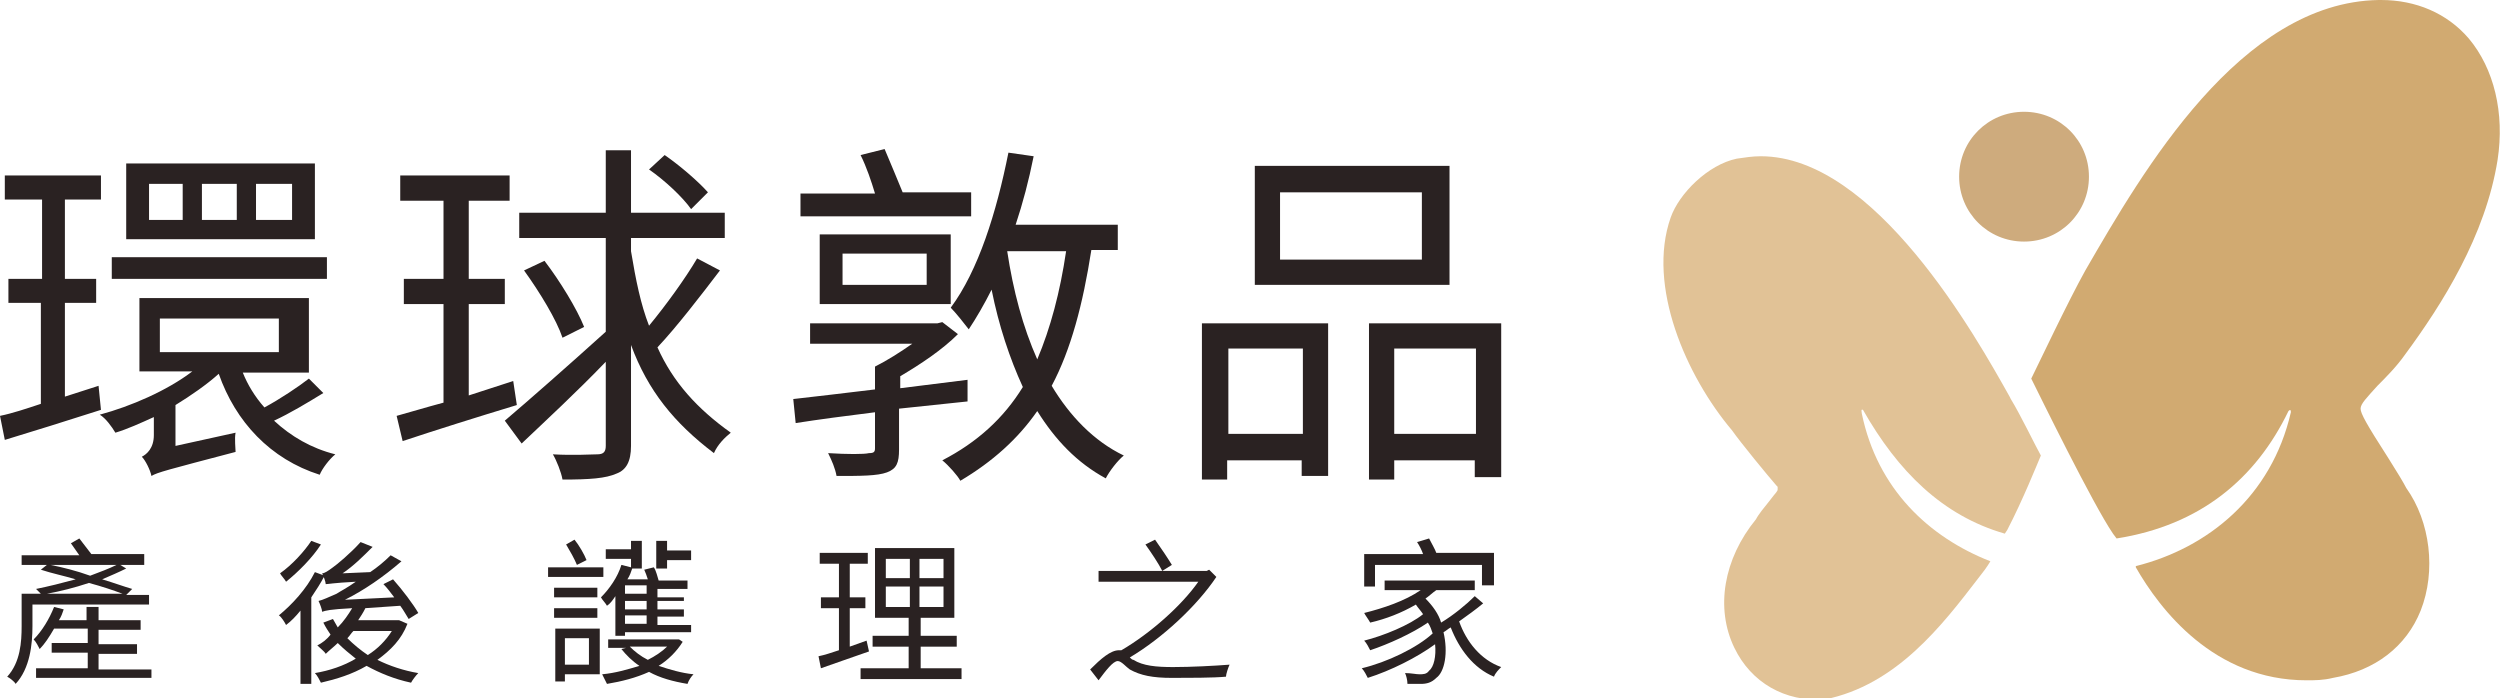 <svg xmlns="http://www.w3.org/2000/svg" xmlns:xlink="http://www.w3.org/1999/xlink" width="208" height="58.1" viewBox="0 0 208 58.1">
<path fill="#2A2222" d="M8.4,34.1c-2.8,0.9-5.7,1.8-8,2.5l-0.4-2c1-0.2,2.2-0.6,3.4-1v-8.4H0.7v-2h2.8v-6.6H0.4v-2h8v2H5.4v6.6H8v2H5.4
	V33l2.8-0.9L8.4,34.1z M26.9,32.7c-1.3,0.8-2.8,1.7-4.1,2.3c1.4,1.3,3.1,2.3,5.1,2.8c-0.5,0.4-1.1,1.2-1.3,1.7
	c-4.1-1.3-7-4.4-8.4-8.4c-1,0.9-2.3,1.8-3.6,2.6v3.4l5-1.1c-0.1,0.5,0,1.3,0,1.6c-5.7,1.5-6.5,1.7-7,2c-0.1-0.5-0.5-1.3-0.8-1.6
	c0.4-0.2,1-0.7,1-1.8v-1.5c-1.1,0.5-2.2,1-3.2,1.3c-0.3-0.5-0.8-1.2-1.3-1.5c2.6-0.7,5.6-2,7.7-3.6h-4.4v-6.1h14.1V31h-5.5
	c0.4,1,1,2,1.8,2.9c1.3-0.7,2.8-1.7,3.7-2.4L26.9,32.7z M27.2,23.2H9.3v-1.8h17.9V23.2z M26.2,19.9H10.5v-6.3h15.7V19.9z M12.4,18.3
	h2.8v-3h-2.8V18.3z M13.3,29.3h9.9v-2.8h-9.9V29.3z M16.8,18.3h2.9v-3h-2.9V18.3z M21.3,18.3h3v-3h-3V18.3z"/>
<path fill="#2A2222" d="M43,33.7c-3.3,1-6.8,2.1-9.5,3L33,34.6c1.1-0.3,2.4-0.7,3.9-1.1v-8.2h-3.3v-2.1h3.3v-6.5h-3.6v-2.1h9.1v2.1H39
	v6.5h3v2.1h-3v7.6l3.7-1.2L43,33.7z M59.9,22.5c-1.6,2.1-3.6,4.7-5.2,6.4c1.3,2.9,3.3,5.1,6.1,7.1c-0.5,0.4-1.1,1-1.4,1.7
	c-3.3-2.5-5.5-5.2-6.9-9v8.4c0,1.3-0.4,2-1.2,2.3c-0.9,0.4-2.2,0.5-4.5,0.5c-0.1-0.6-0.5-1.6-0.8-2.1c1.7,0.1,3.3,0,3.7,0
	c0.5,0,0.7-0.2,0.7-0.7v-7c-2.4,2.5-5,4.9-7,6.8L42,35c2-1.7,5.3-4.6,8.4-7.4v-7.8h-7.2v-2.1h7.2v-5.2h2.1v5.2h7.8v2.1h-7.8v1.1
	c0.4,2.4,0.8,4.4,1.5,6.2c1.4-1.7,3-3.9,4-5.6L59.9,22.5z M45.3,21.7c1.3,1.7,2.7,4,3.3,5.5l-1.8,0.9c-0.5-1.5-1.9-3.8-3.2-5.6
	L45.3,21.7z M57.5,17.4c-0.7-1-2.2-2.4-3.5-3.3l1.3-1.2c1.3,0.9,2.8,2.2,3.6,3.1L57.5,17.4z"/>
<path fill="#2A2222" d="M74.8,34v3.4c0,1.1-0.2,1.6-1,1.9c-0.8,0.3-2.2,0.3-4.2,0.3c-0.1-0.6-0.4-1.3-0.7-1.9c1.6,0.1,3,0.1,3.4,0
	c0.4,0,0.5-0.1,0.5-0.4v-3c-2.4,0.3-4.7,0.6-6.6,0.9L66,33.2c1.8-0.2,4.3-0.5,6.8-0.8v-1.9c1-0.5,2.1-1.2,3.1-1.9h-8.5v-1.7H78
	l0.4-0.1l1.3,1c-1.3,1.3-3.1,2.5-4.8,3.5v1l5.6-0.7l0,1.8L74.8,34z M80.8,18H66.6v-1.9h6.2c-0.3-1-0.7-2.2-1.2-3.2l2-0.5
	c0.5,1.2,1.1,2.6,1.5,3.6h5.7V18z M68.2,19.5h10.9v5.8H68.2V19.5z M70.1,23.7h7v-2.6h-7V23.7z M90.8,20.8c-0.7,4.5-1.7,8.3-3.3,11.3
	c1.5,2.5,3.5,4.6,6,5.8c-0.5,0.4-1.2,1.3-1.5,1.9c-2.4-1.3-4.2-3.2-5.7-5.6c-1.6,2.3-3.7,4.2-6.4,5.8c-0.2-0.4-1-1.3-1.5-1.7
	c2.9-1.5,5.1-3.5,6.7-6.1c-1.1-2.4-2-5.1-2.6-8.1c-0.6,1.2-1.3,2.4-1.9,3.3c-0.3-0.4-1.1-1.4-1.5-1.8c2.3-3.1,3.8-7.9,4.8-12.9
	L86,13c-0.4,2-0.9,3.9-1.5,5.7H93v2.1H90.8z M83.8,20.9c0.5,3.3,1.3,6.3,2.5,9c1.1-2.6,1.9-5.6,2.4-9L83.8,20.9L83.8,20.9z"/>
<path fill="#2A2222" d="M100,26.9h10.5v12.7h-2.2v-1.3h-6.2v1.6H100V26.9z M102.2,36.1h6.2V29h-6.2V36.1z M120.6,23.7h-16.2v-9.9h16.2
	V23.7z M106.5,21.6h11.8V16h-11.8V21.6z M124.9,26.9v12.8h-2.2v-1.4H116v1.6h-2.1v-13H124.9z M116,36.1h6.8V29H116V36.1z"/>
<path fill="#2A2222" d="M2.7,50.2v1.9c0,1.5-0.2,3.5-1.4,4.8c-0.1-0.2-0.5-0.5-0.7-0.6c1.1-1.2,1.2-2.9,1.2-4.2v-2.7h1.6
	C3.3,49.3,3.1,49.1,3,49c1-0.2,2.2-0.5,3.3-0.8c-1-0.3-2-0.5-2.9-0.8L3.9,47H1.8v-0.8h4.8c-0.2-0.3-0.5-0.7-0.7-1l0.7-0.4
	c0.3,0.4,0.7,0.9,1,1.3H12V47h-2l0.5,0.3c-0.6,0.3-1.3,0.6-2,0.9c1,0.3,1.8,0.6,2.5,0.8l-0.5,0.5h1.9v0.8H2.7z M12.6,55.6v0.8H3
	v-0.8h4.3v-1.3h-3v-0.8h3v-1.2H4.5C4.1,53,3.7,53.6,3.3,54c-0.1-0.2-0.3-0.6-0.5-0.8c0.7-0.7,1.3-1.7,1.7-2.7l0.8,0.2
	c-0.1,0.3-0.2,0.6-0.4,0.9h2.3v-1.1h1v1.1h3.5v0.8H8.2v1.2h3.2v0.8H8.2v1.3H12.6z M10.2,49.4c-0.8-0.3-1.7-0.6-2.8-0.9
	c-1.2,0.4-2.4,0.7-3.5,0.9H10.2z M4.2,47c1,0.2,2.2,0.5,3.3,0.9c0.8-0.3,1.6-0.6,2.2-0.9H4.2z"/>
<path fill="#2A2222" d="M27,47.9c-0.3,0.6-0.7,1.2-1.1,1.8v7.2h-0.9v-6.1c-0.4,0.5-0.8,0.9-1.2,1.2c-0.1-0.2-0.4-0.7-0.6-0.8
	c1.1-0.9,2.3-2.2,3-3.6L27,47.9z M26.7,45.3c-0.7,1.1-1.9,2.3-2.9,3.1c-0.1-0.2-0.4-0.5-0.5-0.7c1-0.7,2-1.8,2.6-2.7L26.7,45.3z
	 M33.9,51.9c-0.5,1.3-1.4,2.2-2.5,3c1,0.5,2.2,0.9,3.4,1.1c-0.2,0.2-0.5,0.6-0.6,0.8c-1.4-0.3-2.6-0.8-3.7-1.4
	c-1.2,0.7-2.5,1.1-3.8,1.4c-0.1-0.2-0.3-0.6-0.5-0.8c1.2-0.2,2.4-0.6,3.4-1.2c-0.5-0.4-1-0.8-1.5-1.3c-0.3,0.3-0.7,0.6-1,0.9
	c-0.1-0.2-0.5-0.5-0.7-0.7c0.4-0.2,0.8-0.5,1.1-0.9c-0.2-0.3-0.4-0.6-0.6-1l0.8-0.3c0.1,0.2,0.3,0.5,0.4,0.7
	c0.5-0.5,0.9-1.1,1.2-1.6c-1.9,0.1-2.2,0.2-2.5,0.3c0-0.2-0.2-0.7-0.3-0.9c0.4-0.1,0.8-0.3,1.5-0.6c0.3-0.2,0.9-0.5,1.6-1
	c-1.9,0.1-2.3,0.2-2.5,0.2c0-0.2-0.2-0.7-0.3-0.9c0.2,0,0.5-0.2,0.9-0.5c0.3-0.2,1.5-1.2,2.3-2.1l1,0.4c-0.8,0.8-1.6,1.6-2.5,2.2
	l2.3-0.1c0.6-0.4,1.2-0.9,1.7-1.4l0.9,0.5c-1.5,1.3-3.1,2.4-4.7,3.2l4.1-0.2c-0.3-0.4-0.6-0.8-0.9-1.1l0.8-0.4
	c0.8,0.9,1.7,2.1,2.1,2.8l-0.8,0.5c-0.2-0.3-0.4-0.7-0.7-1.1l-2.9,0.2c-0.2,0.4-0.4,0.7-0.6,1h3.2l0.2,0L33.9,51.9z M29.4,52.5
	c-0.2,0.2-0.3,0.4-0.5,0.6c0.5,0.5,1.1,1,1.7,1.4c0.8-0.5,1.5-1.2,2-2H29.4z"/>
<path fill="#2A2222" d="M50.2,48h-4.6v-0.8h4.6V48z M49.8,56.1H47v0.6h-0.8v-4.4h3.7V56.1z M49.7,49.7h-3.6v-0.8h3.6V49.7z M46.1,50.6
	h3.6v0.8h-3.6V50.6z M47,55.3h2v-2.2h-2V55.3z M48,47c-0.2-0.5-0.6-1.2-0.9-1.7l0.7-0.4c0.4,0.5,0.8,1.2,1,1.7L48,47z M51.2,49.6
	c-0.2,0.3-0.4,0.6-0.7,0.8c-0.1-0.2-0.4-0.5-0.5-0.7c0.7-0.7,1.4-1.7,1.7-2.7l0.8,0.2v-0.7h-2.1v-0.8h2.1V45h0.9v2.3h-0.8
	c-0.1,0.3-0.2,0.6-0.4,0.9h1.7c-0.1-0.3-0.2-0.6-0.3-0.8l0.8-0.2c0.2,0.3,0.3,0.8,0.4,1.1h2.4v0.7h-2.5v0.7h2.2V50h-2.2v0.7h2.2v0.6
	h-2.2v0.7h2.8v0.6H52v0.3h-0.8V49.6z M56.8,53.4c-0.5,0.8-1.2,1.5-2,2c0.9,0.3,1.9,0.6,2.9,0.7c-0.2,0.2-0.4,0.5-0.5,0.8
	c-1.2-0.2-2.3-0.5-3.2-1c-1.1,0.5-2.3,0.8-3.5,1c-0.1-0.2-0.3-0.6-0.4-0.8c1.1-0.1,2.1-0.4,3.1-0.7c-0.6-0.4-1.1-0.9-1.5-1.4
	l0.4-0.1h-1.5v-0.7h5.7l0.2,0L56.8,53.4z M52,49.4h1.8v-0.7H52V49.4z M52,50.7h1.8V50H52V50.7z M52,51.9h1.8v-0.7H52V51.9z
	 M52.4,53.8c0.4,0.4,0.9,0.8,1.5,1.1c0.6-0.3,1.2-0.7,1.6-1.1H52.4z M55.5,47.3h-0.9V45h0.9v0.8h2v0.8h-2V47.3z"/>
<path fill="#2A2222" d="M72.3,54.2c-1.4,0.5-2.9,1-4,1.4l-0.2-1c0.5-0.1,1.1-0.3,1.7-0.5v-3.5h-1.5v-0.9h1.5v-2.8h-1.6v-0.9h4v0.9h-1.5
	v2.8H72v0.9h-1.3v3.2l1.4-0.5L72.3,54.2z M80,55.6v0.9h-8.4v-0.9h4v-1.8h-3v-0.9h3v-1.5h-2.8v-5.8h6.6v5.8h-2.8v1.5h3v0.9h-3v1.8H80
	z M73.7,48.1h2v-1.6h-2V48.1z M73.7,50.5h2v-1.7h-2V50.5z M76.5,48.1h2v-1.6h-2V48.1z M76.5,50.5h2v-1.7h-2V50.5z"/>
<path fill="#2A2222" d="M101.2,48c-1.6,2.4-4.5,5.1-7.2,6.7c0.1,0.1,0.2,0.2,0.3,0.2c0.8,0.5,1.9,0.6,3.3,0.6c1.5,0,3.4-0.1,4.7-0.2
	c-0.1,0.2-0.3,0.8-0.3,1c-1,0.1-3.2,0.1-4.5,0.1c-1.6,0-2.6-0.2-3.5-0.7C93.7,55.5,93.3,55,93,55c-0.4,0-1,0.8-1.6,1.6l-0.7-0.9
	c0.9-0.9,1.7-1.6,2.4-1.6c0.1,0,0.1,0,0.2,0c2.4-1.4,5-3.7,6.4-5.7h-8.3v-0.9h9l0.2-0.1L101.2,48z M96.7,47.5
	c-0.3-0.6-0.9-1.5-1.4-2.2l0.8-0.4c0.5,0.7,1.1,1.6,1.4,2.1L96.7,47.5z"/>
<path fill="#2A2222" d="M123.4,50.2c-0.6,0.5-1.3,1-2,1.5c0.6,1.7,1.8,3.2,3.5,3.8c-0.2,0.2-0.5,0.5-0.6,0.8c-1.7-0.7-2.9-2.3-3.6-4.1
	c-0.2,0.1-0.4,0.3-0.6,0.4c0.4,1.7,0.1,3.3-0.6,3.8c-0.4,0.4-0.8,0.5-1.3,0.5c-0.3,0-0.7,0-1.1,0c0-0.3-0.1-0.7-0.2-0.9
	c0.5,0,0.9,0.1,1.2,0.1c0.3,0,0.6,0,0.8-0.3c0.4-0.3,0.6-1.2,0.5-2.2c-1.5,1.1-3.7,2.2-5.6,2.8c-0.1-0.2-0.3-0.6-0.5-0.8
	c2.1-0.5,4.6-1.7,5.9-2.9c-0.1-0.3-0.2-0.6-0.4-0.9c-1.3,0.9-3.3,1.8-4.8,2.3c-0.1-0.2-0.3-0.6-0.5-0.8c1.6-0.4,3.8-1.3,4.9-2.2
	c-0.2-0.3-0.4-0.5-0.6-0.8c-1.2,0.7-2.5,1.2-3.8,1.5c-0.1-0.2-0.4-0.6-0.5-0.8c1.6-0.4,3.4-1,4.7-1.9h-3v-0.8h7.5v0.8h-3.2
	c-0.3,0.2-0.6,0.5-0.9,0.7c0.6,0.6,1.1,1.3,1.3,2c1-0.6,2.1-1.5,2.8-2.2L123.4,50.2z M114.4,48.8h-0.9v-2.7h4.9
	c-0.1-0.3-0.3-0.7-0.5-1l1-0.3c0.2,0.4,0.5,0.9,0.6,1.2h4.8v2.7h-1V47h-8.9V48.8z"/>
<path fill="#CEAB7D" d="M168.4,9.3c-3,0-5.4,2.4-5.4,5.4c0,3,2.4,5.4,5.4,5.4c3,0,5.4-2.4,5.4-5.4C173.8,11.7,171.4,9.3,168.4,9.3"/>
<path fill="#E1C296" d="M154.9,34.4c0-0.1-0.1-0.4,0.1-0.3c2.9,5.1,6.6,8.8,11.8,10.3l0.2-0.3c1.3-2.5,2.5-5.5,2.8-6.2
	c-0.4-0.7-1.7-3.4-2.5-4.7l-0.1-0.2C164.4,28,156,13,146.5,13c-0.7,0-1.3,0.1-2,0.2c-2.4,0.5-4.8,2.9-5.5,4.9
	c-2,5.7,1.3,13.2,5.1,17.7c0.7,1,3,3.8,3.7,4.6l0.1,0.1l0,0.2c0,0.2-0.1,0.2-0.7,1c-0.4,0.5-0.9,1.1-1.1,1.5
	c-2.7,3.3-3.4,7.4-1.8,10.7c1.4,2.9,4.2,4.5,7.5,4.3c6-1.2,9.8-6.2,12.8-10.1c0.4-0.5,0.7-0.9,1-1.4l0,0
	C160.5,44.7,156.2,40.7,154.9,34.4"/>
<path fill="#D1AA71" d="M200.1,29.5c3.1-4.2,6.7-9.9,7.7-16.2c0.6-3.9-0.3-7.6-2.4-10.1C203.6,1.1,201,0,198.1,0h-0.2
	c-11.5,0.2-19.6,14.2-24.4,22.5c-1.4,2.5-4,8-4.5,9c0.7,1.4,5.1,10.4,6.8,12.9l0.3,0.4c7-1.1,11.6-5,14.3-10.6
	c0.2-0.2,0.2,0,0.2,0.1c-1.6,7-6.9,11.3-12.9,12.8l0,0.1c2,3.5,6.5,9.4,14.2,9.4c0.7,0,1.4,0,2.2-0.2c3.5-0.6,6.1-2.6,7.3-5.6
	c1.3-3.3,0.8-7.4-1.2-10.2c-0.2-0.4-0.8-1.4-1.5-2.5c-1.8-2.8-2.3-3.7-2.3-4.1c0-0.4,0.5-0.9,1.4-1.9
	C198.5,31.4,199.4,30.5,200.1,29.5"/>
</svg>
